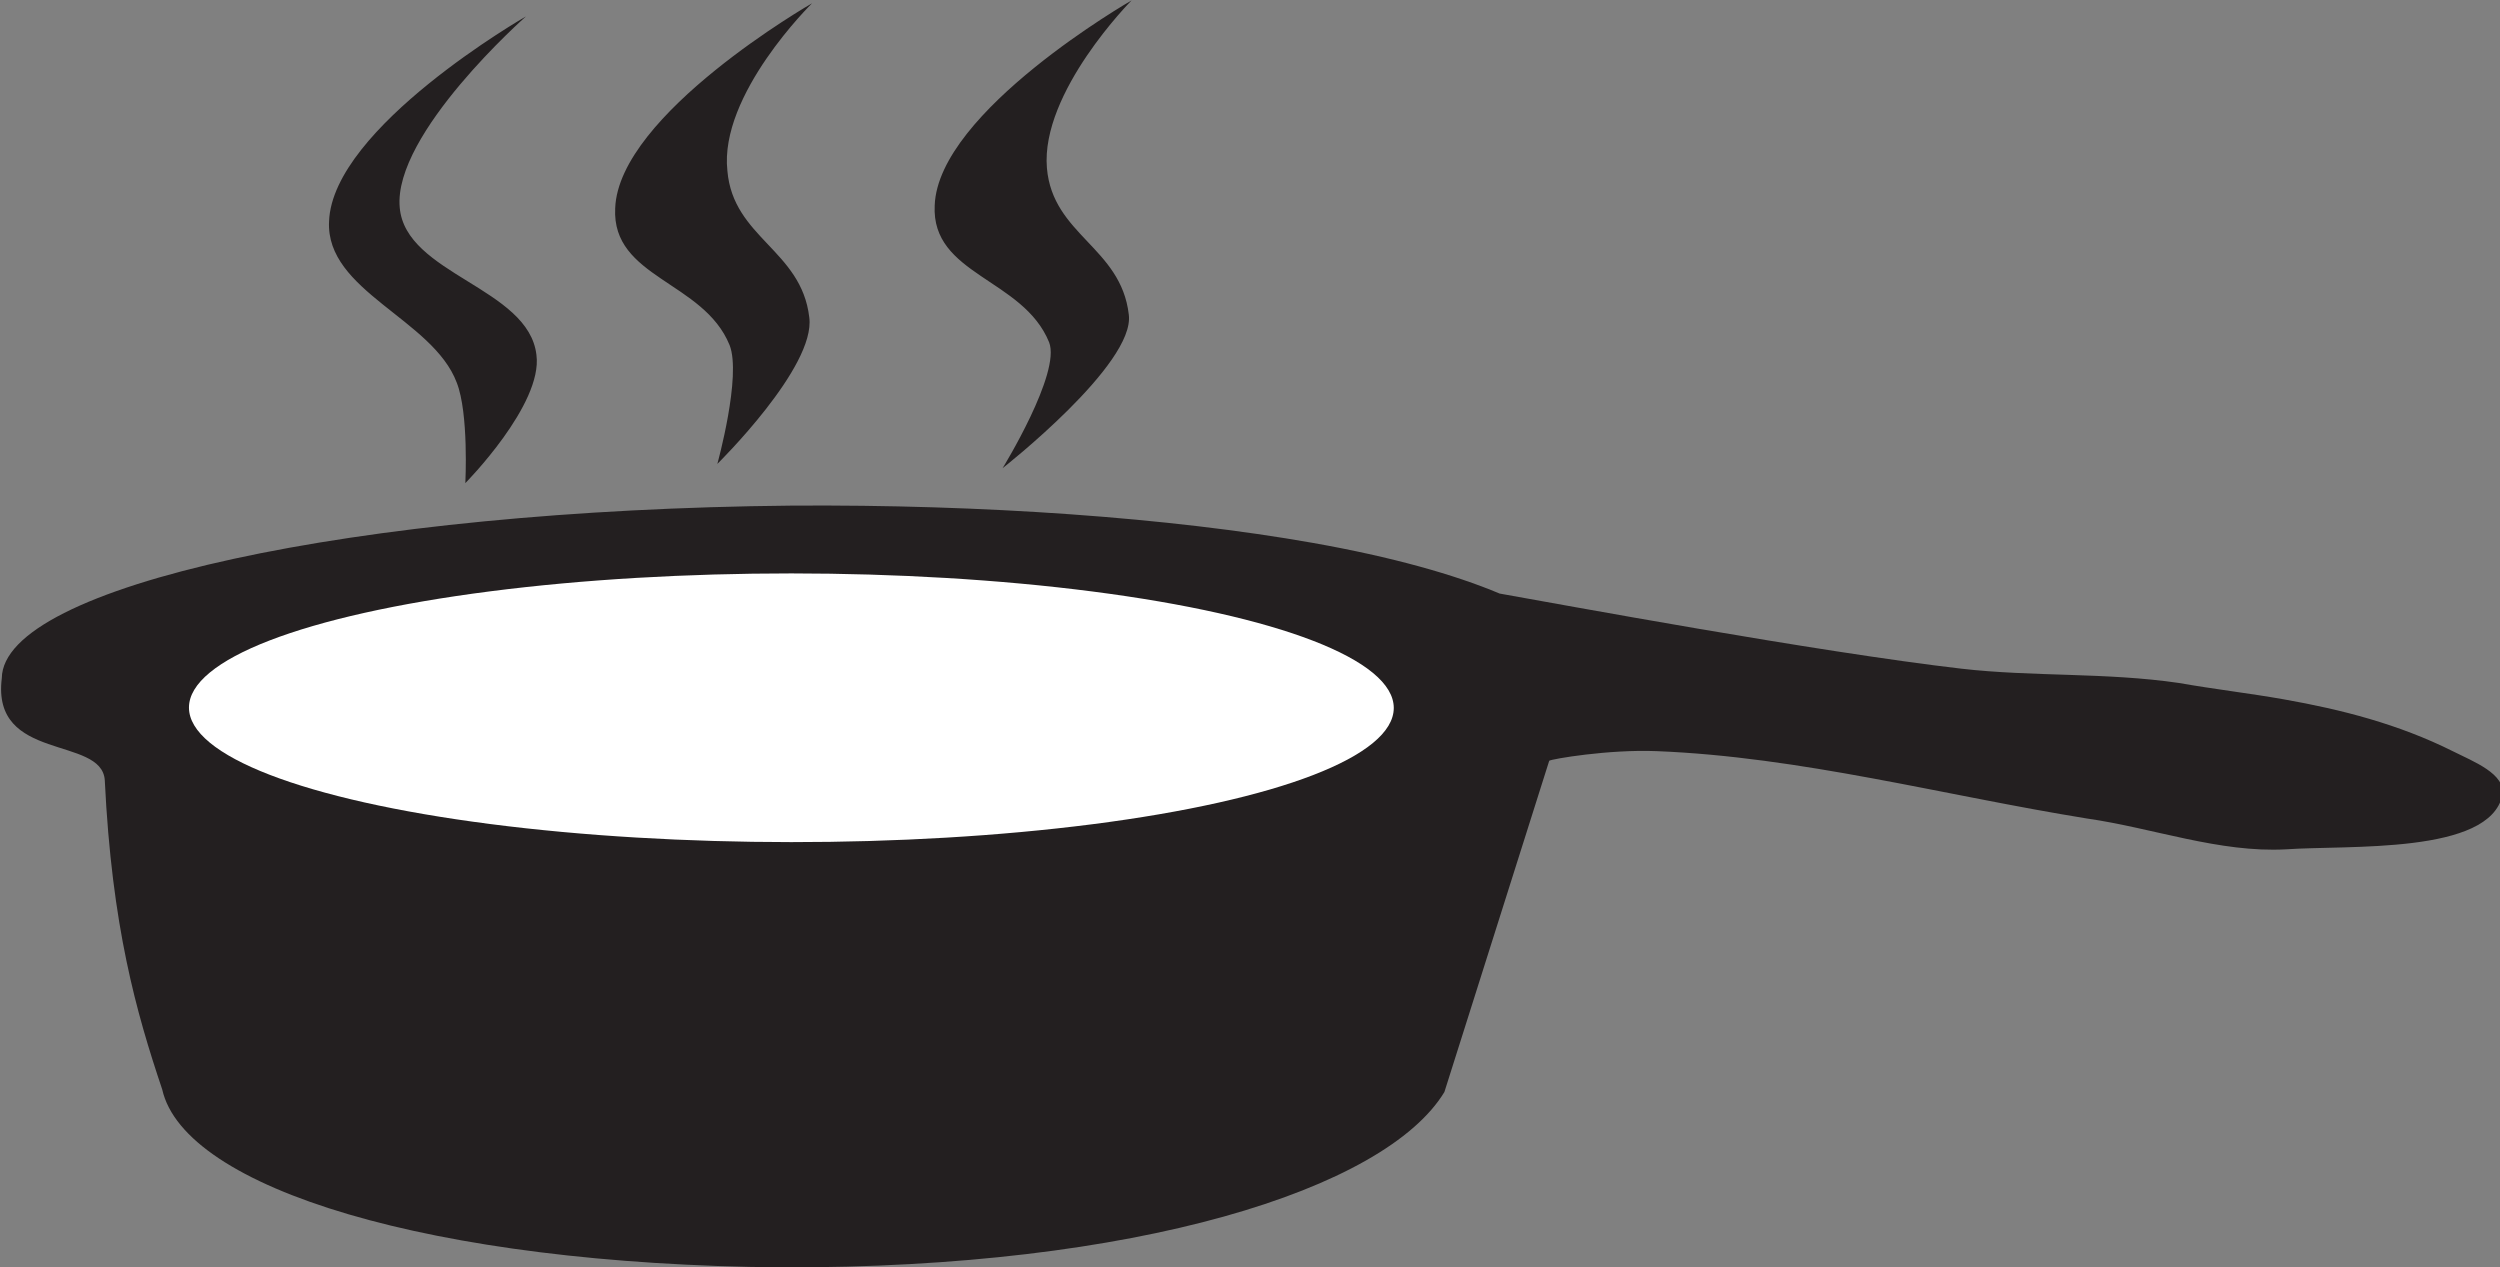 <?xml version="1.0" encoding="utf-8"?>
<!-- Generator: Adobe Illustrator 24.3.0, SVG Export Plug-In . SVG Version: 6.00 Build 0)  -->
<svg version="1.1"
	 id="svg2287" xmlns:cc="http://creativecommons.org/ns#" xmlns:dc="http://purl.org/dc/elements/1.1/" xmlns:inkscape="http://www.inkscape.org/namespaces/inkscape" xmlns:rdf="http://www.w3.org/1999/02/22-rdf-syntax-ns#" xmlns:sodipodi="http://sodipodi.sourceforge.net/DTD/sodipodi-0.dtd" xmlns:svg="http://www.w3.org/2000/svg"
	 xmlns="http://www.w3.org/2000/svg" xmlns:xlink="http://www.w3.org/1999/xlink" x="0px" y="0px" viewBox="0 0 115.4 58.5"
	 style="enable-background:new 0 0 115.4 58.5;" xml:space="preserve">
<rect x="0" y="0" width="115.4" height="58.5" fill="#808080" stroke="none"/>
<style type="text/css">
	.st0{fill:#231F20;}
	.st1{fill:#FFFFFF;}
</style>
<sodipodi:namedview  bordercolor="#666666" borderopacity="1.0" id="base" inkscape:current-layer="layer1" inkscape:cx="55.313219" inkscape:cy="43.750622" inkscape:document-rotation="0" inkscape:document-units="mm" inkscape:pageopacity="0.0" inkscape:pageshadow="2" inkscape:window-height="1001" inkscape:window-maximized="1" inkscape:window-width="1920" inkscape:window-x="-9" inkscape:window-y="-9" inkscape:zoom="8.5750003" pagecolor="#ffffff" showgrid="false">
	</sodipodi:namedview>
<g id="layer1" transform="translate(-102.215,-75.747)" inkscape:groupmode="layer" inkscape:label="Layer 1">
	<g id="g2945" transform="rotate(10.036,122.668,87.027)">
		<path id="path2864" class="st0" d="M152,70.4c0,0-7.9,6.6-7.3,10.9c0.4,3.2,4.6,2.6,6.3,5.3c0.8,1.3-1.1,6.1-1.1,6.1
			s5.2-5.8,4.5-8c-0.9-3-4.1-3-4.9-6C148.6,75.3,152,70.4,152,70.4z M137.5,73.1c0,0-7.9,6.6-7.3,10.9c0.4,3.2,4.6,2.6,6.3,5.3
			c0.8,1.3,0.4,5.5,0.4,5.5s3.7-5.2,3-7.4c-0.9-3-4.1-3-4.9-6C134,78,137.5,73.1,137.5,73.1z M124.6,76c0,0-7.9,6.6-7.3,10.9
			c0.4,3.2,5.5,3.6,7.1,6.3c0.8,1.3,1.2,4.5,1.2,4.5s2.9-4.2,2.2-6.4c-0.9-3-6.6-2.6-7.4-5.6C119.5,82.4,124.6,76,124.6,76z
			 M210,92.9c-1.6,0-3.3,0.1-4.9,0.1c-3.4,0.1-6.7,0.9-10,1.1c-6.7,0.4-18.8,0.3-21.6,0.3c-2.2-0.5-5.2-0.8-8.9-0.8
			c-6.7,0-15.3,0.9-24,2.5c-19.8,3.7-35.2,10-34.5,14.2c0.2,3.9,5,1.8,5.5,3.8c1.5,6.6,3.3,10.3,5.1,13.6c1.8,4.3,13.6,5.8,29.6,3.1
			c16.1-2.8,26.8-8.4,28.7-13.3l2.1-15.9c0.1-0.1,2.6-1,4.8-1.3c6.6-0.9,13.4-0.3,20.1-0.4c3.1-0.1,6.3,0.5,9.3-0.2
			c2.8-0.7,9.3-1.4,9.4-4.2c0-1-1.6-1.3-2.6-1.6C215.4,93.1,212.7,92.9,210,92.9z"/>
		
			<ellipse id="path2881" transform="matrix(-0.985 0.174 -0.174 -0.985 300.714 184.249)" class="st1" cx="142.3" cy="105.3" rx="27.8" ry="6.2"/>
	</g>
</g>
</svg>
